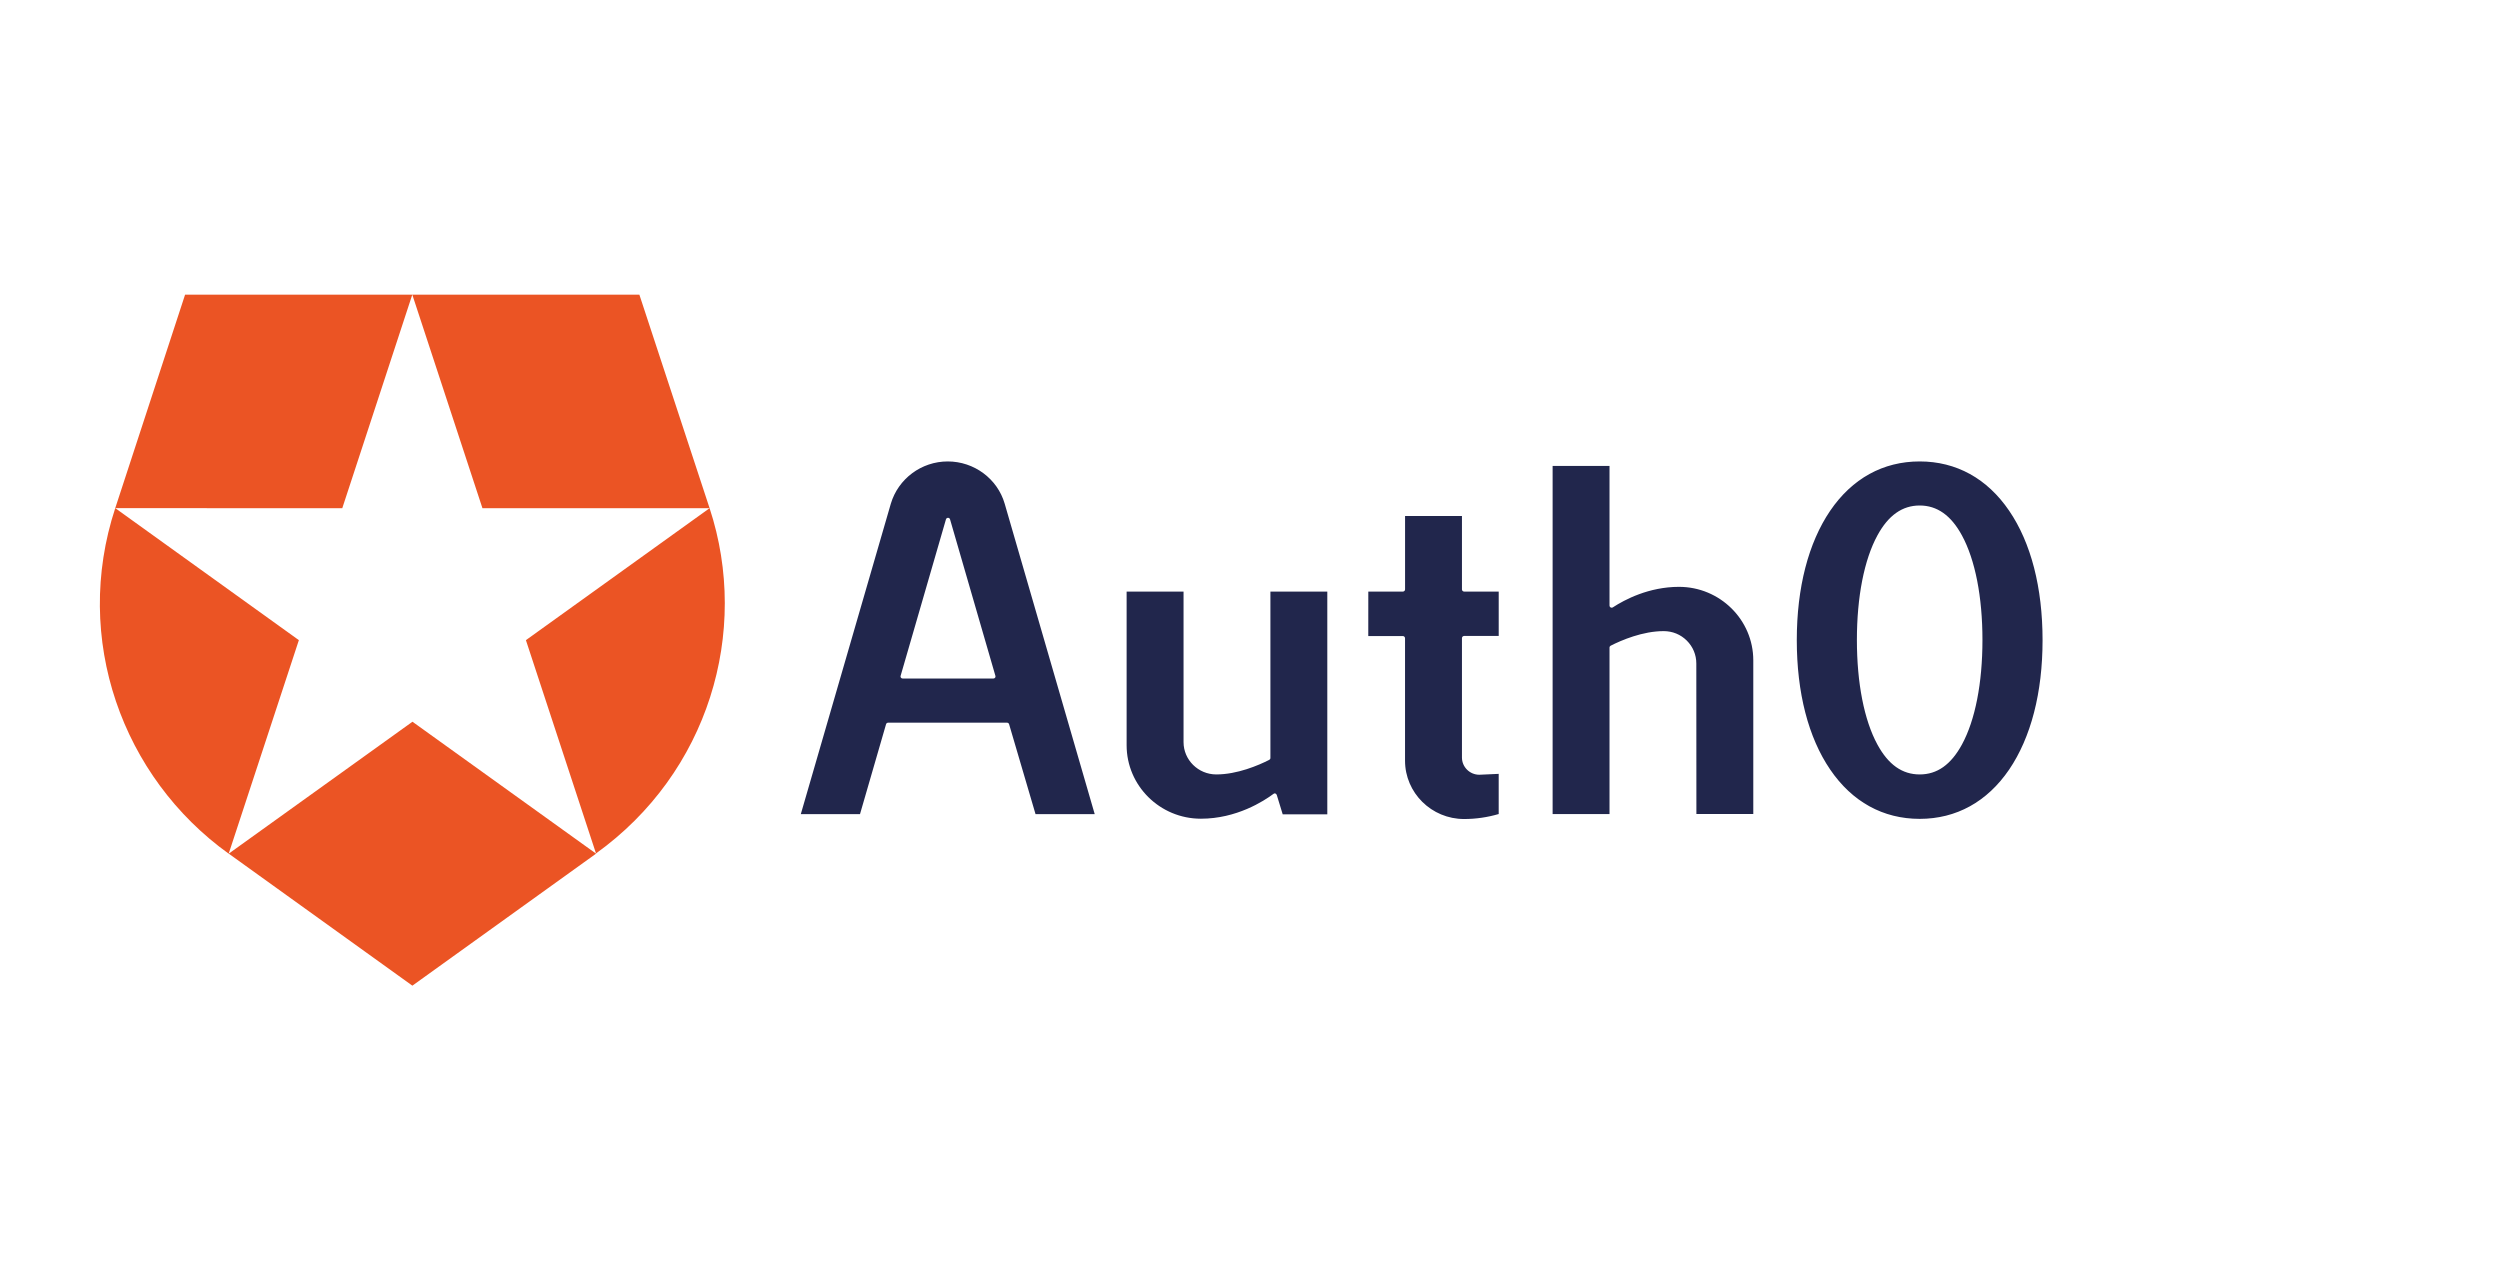 <svg width="165" height="85" viewBox="0 0 165 85" fill="none" xmlns="http://www.w3.org/2000/svg">
<g clip-path="url(#clip0_1440_10276)">
<path d="M39.341 56.341L34.71 42.25L46.828 33.543H31.842L27.211 19.446H42.198L46.834 33.542C49.518 41.715 46.749 51.014 39.319 56.339L39.341 56.341ZM15.097 56.341L27.216 65.054L39.341 56.341L27.223 47.634L15.097 56.341ZM7.606 33.537C4.772 42.16 8.061 51.292 15.094 56.344V56.341L19.725 42.25L7.606 33.537L22.59 33.542L27.211 19.446H12.216L7.606 33.537Z" fill="#EB5424"/>
<path d="M126.699 30.455C124.284 30.455 122.242 31.582 120.792 33.71C119.354 35.827 118.588 38.78 118.588 42.25C118.588 45.72 119.348 48.673 120.792 50.79C122.241 52.919 124.284 54.045 126.699 54.045C129.113 54.045 131.155 52.918 132.605 50.79C134.043 48.673 134.809 45.72 134.809 42.25C134.809 38.78 134.049 35.827 132.605 33.71C131.156 31.581 129.114 30.455 126.699 30.455ZM126.699 51.113C125.545 51.113 124.63 50.468 123.907 49.136C123.035 47.531 122.555 45.085 122.555 42.238C122.555 39.392 123.034 36.947 123.907 35.341C124.63 34.01 125.551 33.363 126.699 33.363C127.846 33.363 128.768 34.009 129.49 35.341C130.362 36.946 130.842 39.392 130.842 42.238C130.842 45.085 130.363 47.529 129.49 49.136C128.762 50.472 127.852 51.113 126.699 51.113ZM74.357 39.044V49.185C74.357 51.858 76.555 54.035 79.26 54.035C81.609 54.035 83.405 52.876 84.056 52.391C84.094 52.364 84.142 52.353 84.173 52.37C84.205 52.386 84.249 52.417 84.265 52.461L84.658 53.744H87.602V39.044H83.847V50.026C83.847 50.08 83.82 50.123 83.772 50.15C83.067 50.511 81.658 51.113 80.275 51.113C79.084 51.113 78.114 50.154 78.114 48.98V39.046L74.357 39.044ZM111.962 53.722H115.717V43.582C115.717 40.909 113.519 38.732 110.813 38.732C108.825 38.732 107.225 39.578 106.449 40.085C106.427 40.099 106.402 40.107 106.377 40.108C106.351 40.109 106.326 40.103 106.303 40.091C106.28 40.079 106.262 40.061 106.248 40.039C106.235 40.017 106.228 39.992 106.228 39.966V30.752H102.473V53.727H106.228V42.741C106.228 42.687 106.255 42.644 106.303 42.617C107.008 42.256 108.417 41.654 109.8 41.654C110.387 41.654 110.92 41.874 111.327 42.278C111.733 42.682 111.957 43.215 111.957 43.787L111.962 53.722ZM90.306 41.98H92.591C92.667 41.98 92.732 42.045 92.732 42.121V50.203C92.732 52.326 94.478 54.055 96.629 54.055C97.409 54.055 98.175 53.942 98.914 53.726V51.075L97.636 51.133C97.002 51.133 96.489 50.621 96.489 49.997V42.114C96.489 42.039 96.553 41.973 96.63 41.973H98.915V39.044H96.63C96.555 39.044 96.489 38.98 96.489 38.904V34.054H92.734V38.904C92.734 38.979 92.669 39.044 92.593 39.044H90.308L90.306 41.98ZM68.345 53.732H72.251L66.31 33.246C65.835 31.602 64.295 30.455 62.552 30.455C60.809 30.455 59.282 31.602 58.794 33.246L52.853 53.732H56.76L58.479 47.8C58.495 47.741 58.549 47.697 58.614 47.697H66.466C66.496 47.697 66.526 47.708 66.55 47.726C66.575 47.744 66.592 47.77 66.601 47.8L68.345 53.732ZM65.559 44.782H59.573C59.529 44.782 59.487 44.761 59.46 44.728C59.433 44.695 59.427 44.646 59.439 44.61L62.433 34.277C62.45 34.218 62.504 34.175 62.569 34.175C62.599 34.175 62.629 34.185 62.653 34.203C62.677 34.222 62.695 34.248 62.703 34.277L65.698 44.61C65.71 44.654 65.704 44.696 65.677 44.728C65.65 44.76 65.612 44.782 65.569 44.782H65.559Z" fill="#21264C"/>
</g>
<defs>
<clipPath id="clip0_1440_10276">
<rect width="164" height="84" fill="white" transform="translate(0.238 0.25)"/>
</clipPath>
</defs>
</svg>
